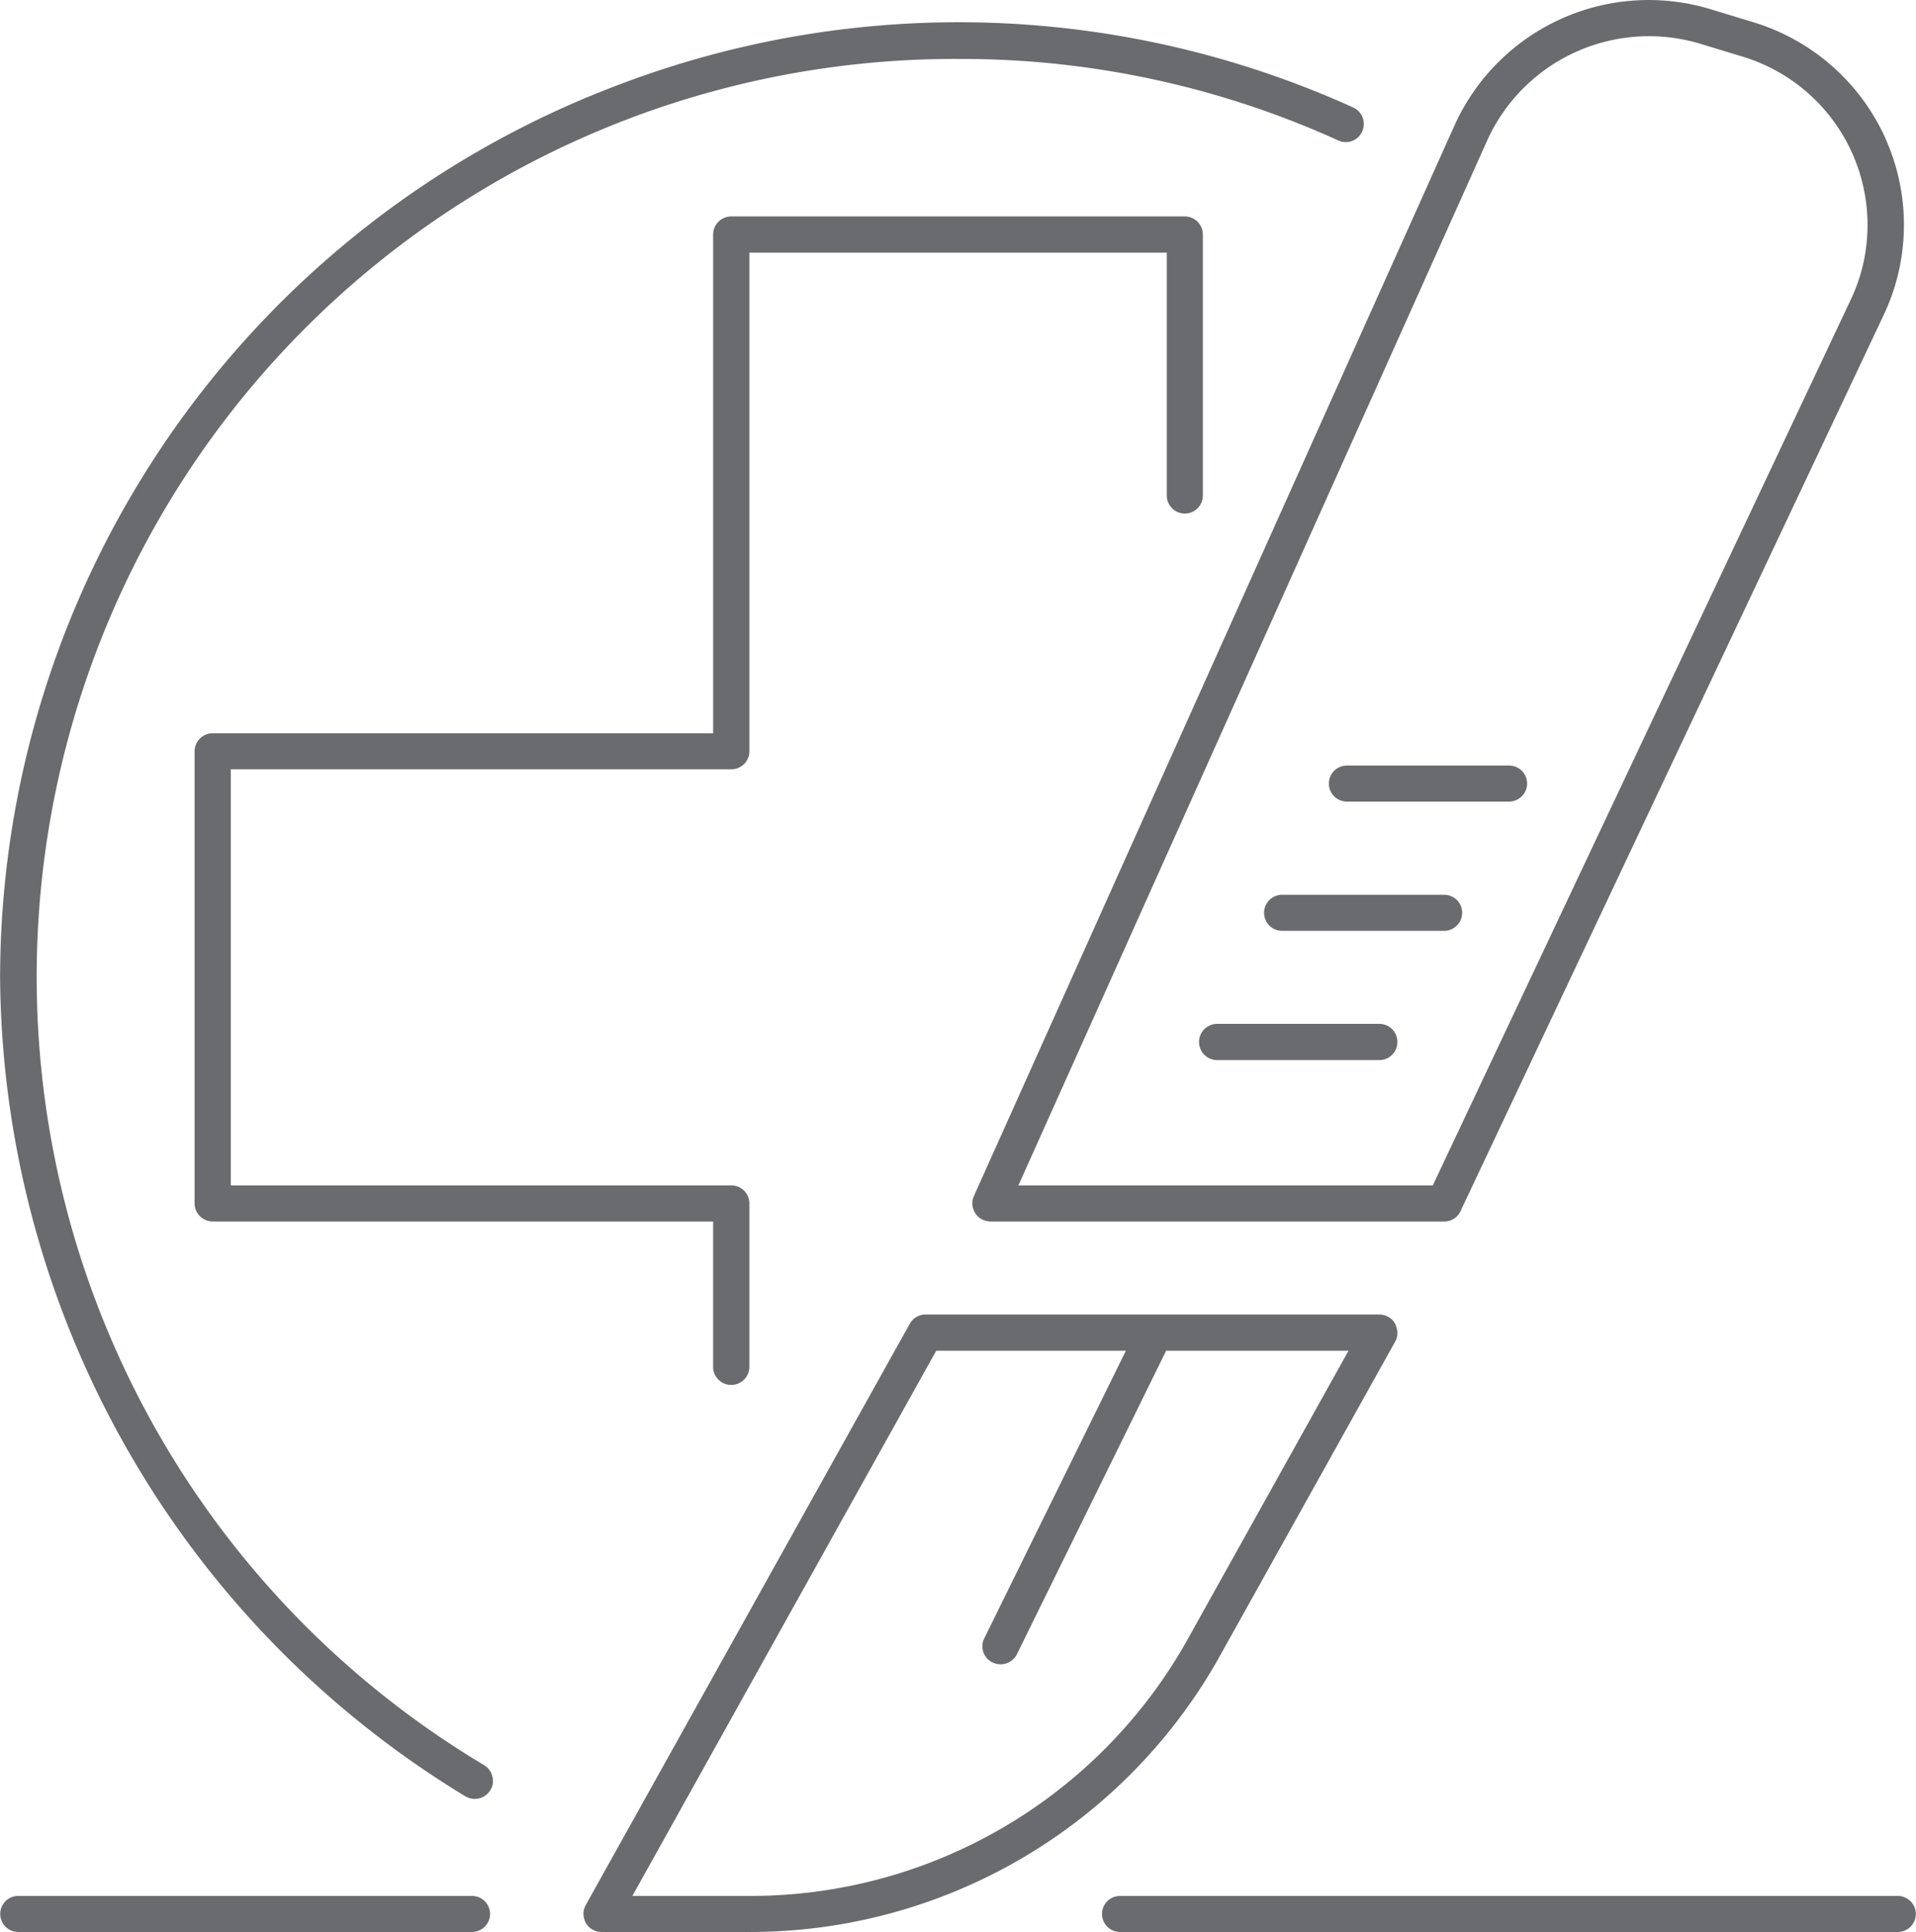 <svg xmlns="http://www.w3.org/2000/svg" width="118" height="119" viewBox="0 0 118 119">
  <defs>
    <style>
      .cls-1 {
        fill: #6a6b6e;
        fill-rule: evenodd;
      }
    </style>
  </defs>
  <path id="Kształt_4" data-name="Kształt 4" class="cls-1" d="M1061.14,3272.58v-0.01a13.086,13.086,0,0,0-8.12-7.19l-2.63-.8a13.121,13.121,0,0,0-15.81,7.14l-29.6,65.94a1.091,1.091,0,0,0-.02.85,1.073,1.073,0,0,0,.58.62,1.227,1.227,0,0,0,.46.1h27.94a1.089,1.089,0,0,0,1-.62l26.07-55.21A12.981,12.981,0,0,0,1061.14,3272.58Zm-1.6,8.45a10.861,10.861,0,0,1-.56,1.43l-25.74,54.55h-25.52l28.89-64.4a10.941,10.941,0,0,1,13.12-5.91l2.63,0.8A10.836,10.836,0,0,1,1059.54,3281.03Zm-28.48,47.14a1.11,1.11,0,0,1-1.11,1.12h-9.99a1.115,1.115,0,0,1,0-2.23h9.99A1.107,1.107,0,0,1,1031.06,3328.17Zm3.99-7.95a1.114,1.114,0,0,1-1.11,1.11h-9.98a1.11,1.11,0,1,1,0-2.22h9.98A1.107,1.107,0,0,1,1035.05,3320.22Zm4-7.96a1.116,1.116,0,0,1-1.12,1.11h-9.98a1.11,1.11,0,0,1,0-2.22h9.98A1.11,1.11,0,0,1,1039.05,3312.26Zm-63.867,69.62a1.116,1.116,0,0,1-1.117,1.11H946.124a1.11,1.11,0,1,1,0-2.22h27.942A1.116,1.116,0,0,1,975.183,3381.88Zm87.807,0a1.114,1.114,0,0,1-1.11,1.11h-47.9a1.11,1.11,0,1,1,0-2.22h47.9A1.114,1.114,0,0,1,1062.99,3381.88Zm-43.91-103.43v16.07a1.11,1.11,0,1,1-2.22,0v-14.96H991.151v30.72a1.108,1.108,0,0,1-1.117,1.1H959.215v25.63h30.819a1.108,1.108,0,0,1,1.117,1.1v10.07a1.117,1.117,0,1,1-2.234,0v-8.95H958.1a1.118,1.118,0,0,1-1.117-1.12v-27.83a1.118,1.118,0,0,1,1.117-1.12h30.819v-30.71a1.118,1.118,0,0,1,1.117-1.12h27.946A1.114,1.114,0,0,1,1019.08,3278.45Zm9.81-6.35a1.1,1.1,0,0,1-1.47.55,56.118,56.118,0,0,0-23.27-5.02h-0.16a56.54,56.54,0,0,0-29.167,105.09,1.114,1.114,0,0,1,.5.69,1.045,1.045,0,0,1-.123.84,1.108,1.108,0,0,1-.686.51,1.132,1.132,0,0,1-.845-0.12,59.486,59.486,0,0,1-28.663-50.44,58.83,58.83,0,0,1,38.182-55.01,58.841,58.841,0,0,1,45.151,1.43A1.112,1.112,0,0,1,1028.89,3272.1Zm2.12,73.67a1.036,1.036,0,0,0-.52-0.67,1.174,1.174,0,0,0-.54-0.14h-27.94a1.114,1.114,0,0,0-.98.57l-19.961,35.81a1.1,1.1,0,0,0-.088.85,1.044,1.044,0,0,0,.528.66,1.137,1.137,0,0,0,.537.14H991.2a33.117,33.117,0,0,0,28.895-16.94l10.84-19.44A1.067,1.067,0,0,0,1031.01,3345.77Zm-12.87,19.2a30.837,30.837,0,0,1-26.945,15.8h-7.249l18.714-33.58h11.68l-8.72,17.71a1.1,1.1,0,0,0,.51,1.49,1.128,1.128,0,0,0,1.5-.51l9.19-18.69h11.23Z" transform="translate(-945 -3264)"/>
</svg>
